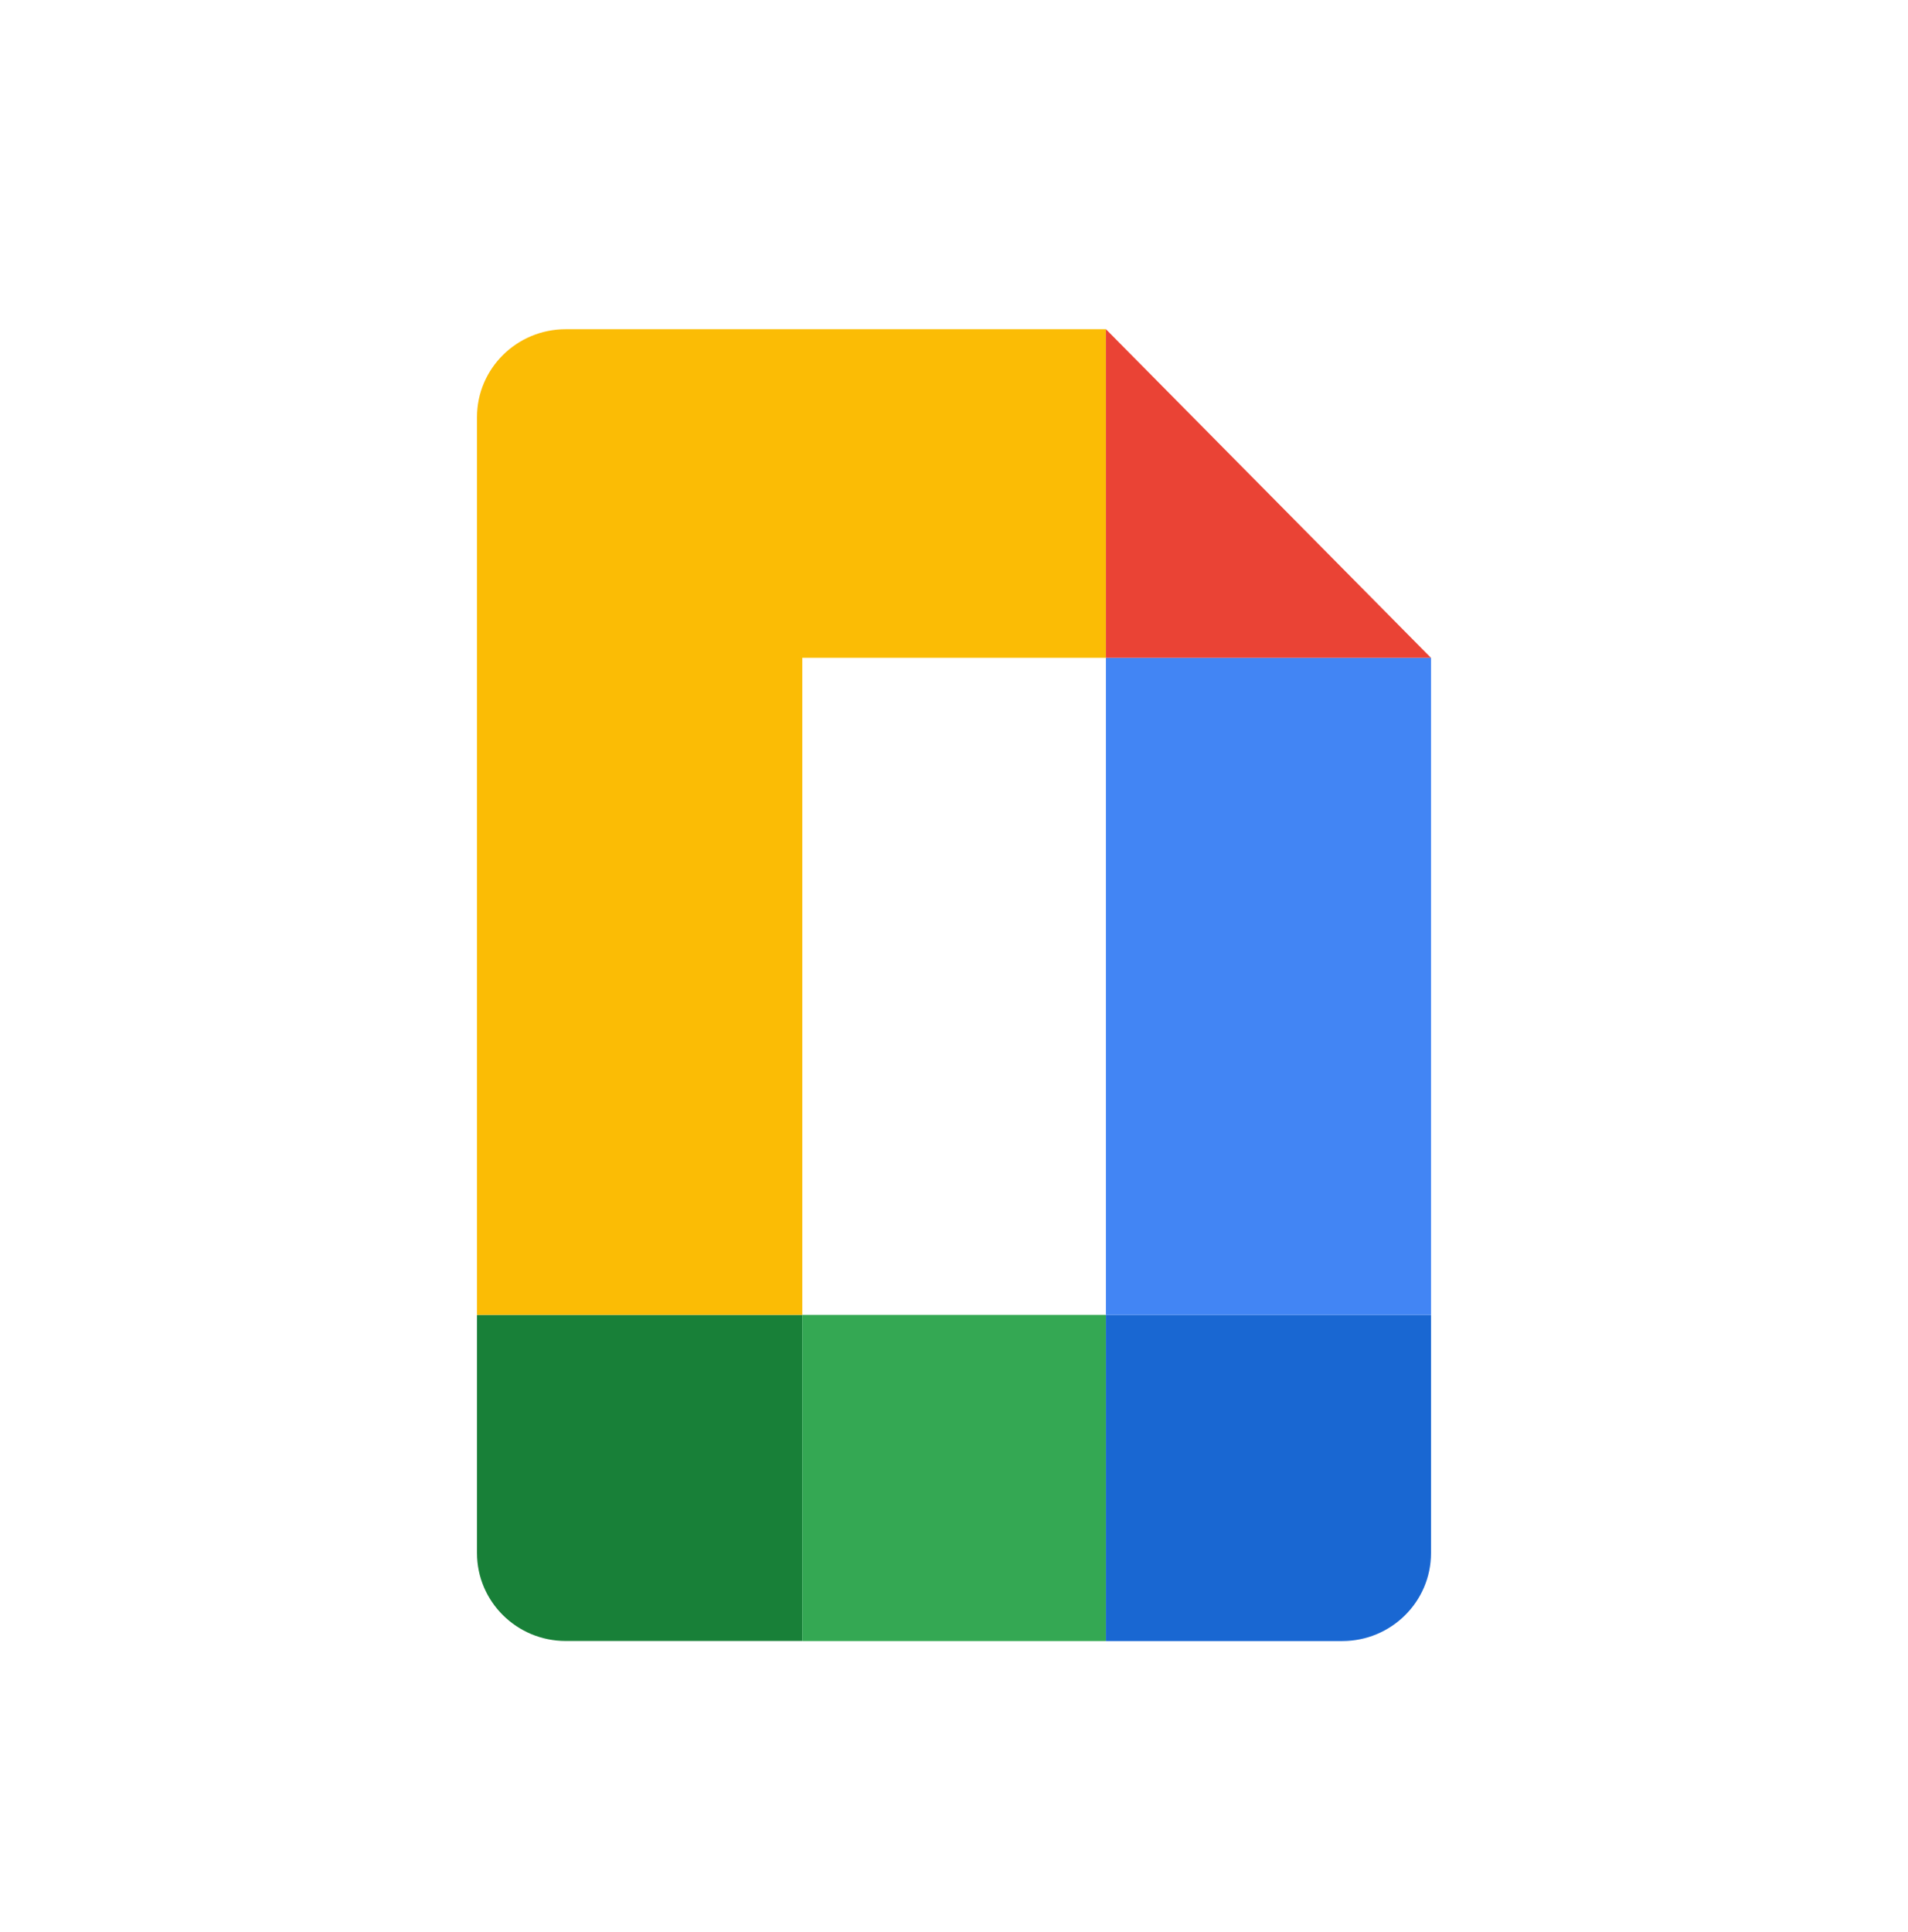 <svg width="80" height="81" viewBox="0 0 80 81" fill="none" xmlns="http://www.w3.org/2000/svg">
<g clip-path="url(#clip0_431_41392)">
<g filter="url(#filter0_d_431_41392)">
<path d="M5 30.19C5 21.478 5 17.122 6.695 13.794C8.187 10.867 10.566 8.488 13.493 6.996C16.821 5.301 21.177 5.301 29.889 5.301H50.111C58.823 5.301 63.179 5.301 66.507 6.996C69.433 8.488 71.813 10.867 73.305 13.794C75 17.122 75 21.478 75 30.19V50.412C75 59.124 75 63.48 73.305 66.807C71.813 69.734 69.433 72.114 66.507 73.605C63.179 75.301 58.823 75.301 50.111 75.301H29.889C21.177 75.301 16.821 75.301 13.493 73.605C10.566 72.114 8.187 69.734 6.695 66.807C5 63.48 5 59.124 5 50.412V30.19Z" fill="white"/>
<path d="M20 54.122V64.107C20 66.142 21.667 67.792 23.721 67.792H33.639V54.122H20Z" fill="#188038"/>
<path d="M46.37 67.795H56.279C58.333 67.795 60 66.145 60 64.11V54.122H46.37V67.795Z" fill="#1967D2"/>
<path d="M46.367 54.122H33.639V67.795H46.367V54.122Z" fill="#34A853"/>
<path d="M23.721 12.801C21.667 12.801 20 14.451 20 16.486V54.122H33.639V26.575H46.367V12.801H23.721Z" fill="#FBBC05"/>
<path d="M60 26.575H46.37V54.122H60V26.575Z" fill="#4285F4"/>
<path d="M46.37 26.575H59.997L46.37 12.801V26.575Z" fill="#EA4335"/>
</g>
</g>
<defs>
<filter id="filter0_d_431_41392" x="-2" y="-0.699" width="84" height="84" filterUnits="userSpaceOnUse" color-interpolation-filters="sRGB">
<feFlood flood-opacity="0" result="BackgroundImageFix"/>
<feColorMatrix in="SourceAlpha" type="matrix" values="0 0 0 0 0 0 0 0 0 0 0 0 0 0 0 0 0 0 127 0" result="hardAlpha"/>
<feOffset dy="1"/>
<feGaussianBlur stdDeviation="1"/>
<feColorMatrix type="matrix" values="0 0 0 0 0.063 0 0 0 0 0.094 0 0 0 0 0.157 0 0 0 0.05 0"/>
<feBlend mode="normal" in2="BackgroundImageFix" result="effect1_dropShadow_431_41392"/>
<feBlend mode="normal" in="SourceGraphic" in2="effect1_dropShadow_431_41392" result="shape"/>
</filter>
<clipPath id="clip0_431_41392">
<rect width="80" height="80" fill="white" transform="translate(0 0.301)"/>
</clipPath>
</defs>
</svg>
